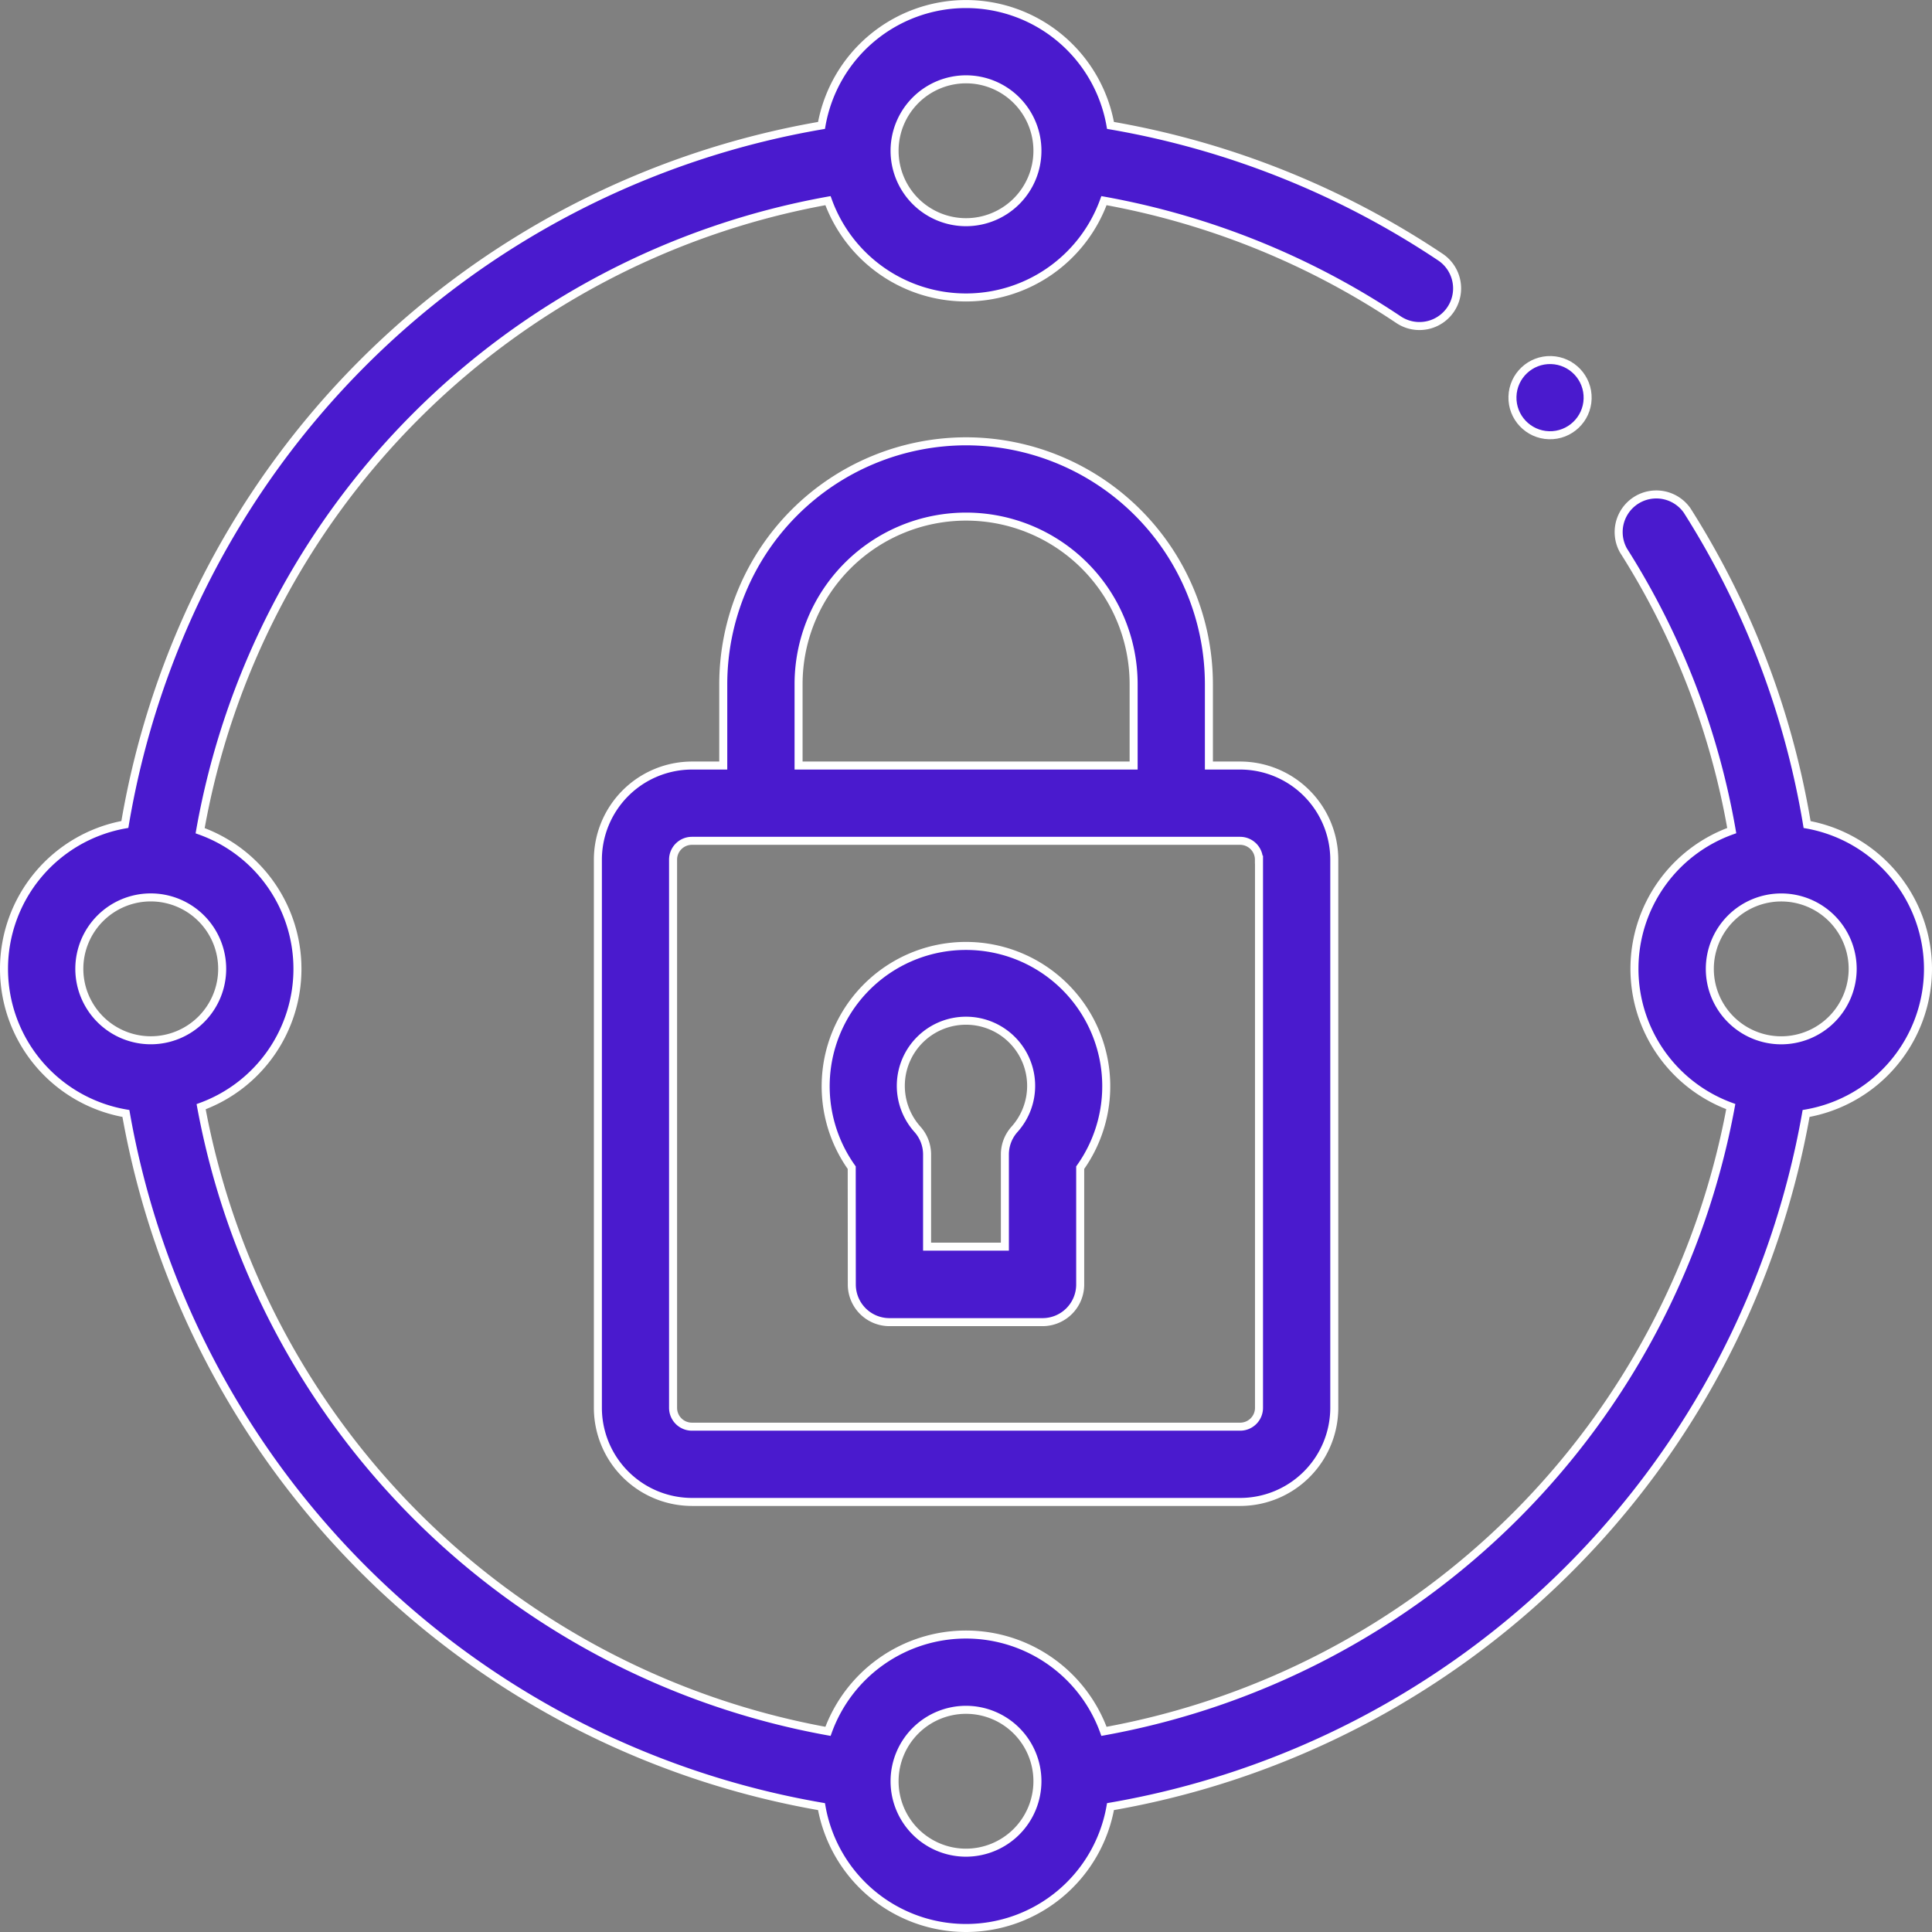 <?xml version="1.0" encoding="utf-8"?><svg xmlns="http://www.w3.org/2000/svg" width="48.2" height="48.2" viewBox="0 0 48.2 48.2"><rect x="0" y="0" width="48.2" height="48.2" fill="#808080" stroke="none"/><defs><style>.a{fill:#4a1ace;stroke:#fff;stroke-width:0.2px;}</style></defs><g transform="translate(0.1 0.1)"><circle class="a" cx="0.938" cy="0.938" r="0.938" transform="translate(37.606 10.731) rotate(-88.339)"/><path class="a" d="M48,24.071a3.666,3.666,0,0,0-3.016-3.6,21.012,21.012,0,0,0-2.993-7.835.939.939,0,0,0-1.587,1,19.145,19.145,0,0,1,2.7,6.986,3.661,3.661,0,0,0-.024,6.885A19.422,19.422,0,0,1,27.442,43.094a3.661,3.661,0,0,0-6.885,0A19.422,19.422,0,0,1,4.918,27.51a3.661,3.661,0,0,0-.025-6.885A19.4,19.4,0,0,1,20.557,4.906a3.661,3.661,0,0,0,6.885,0A19.425,19.425,0,0,1,34.79,7.875a.939.939,0,1,0,1.046-1.56,21.311,21.311,0,0,0-8.231-3.286,3.66,3.66,0,0,0-7.21,0A21.277,21.277,0,0,0,3.015,20.469a3.66,3.66,0,0,0,.026,7.21A21.3,21.3,0,0,0,20.395,44.972a3.66,3.66,0,0,0,7.21,0A21.3,21.3,0,0,0,44.959,27.679,3.666,3.666,0,0,0,48,24.071ZM24,1.879a1.782,1.782,0,1,1-1.782,1.782A1.784,1.784,0,0,1,24,1.879ZM1.879,24.071a1.782,1.782,0,1,1,1.782,1.782,1.784,1.784,0,0,1-1.782-1.782ZM24,46.121a1.782,1.782,0,1,1,1.782-1.782A1.784,1.784,0,0,1,24,46.121ZM44.339,25.854a1.782,1.782,0,1,1,1.782-1.782A1.784,1.784,0,0,1,44.339,25.854Z"/><path class="a" d="M167.2,116.369a6.065,6.065,0,0,0-6.058,6.058v2.031h-.78a2.351,2.351,0,0,0-2.348,2.348v13.676a2.351,2.351,0,0,0,2.348,2.348h13.676a2.351,2.351,0,0,0,2.348-2.348V126.806a2.351,2.351,0,0,0-2.348-2.348h-.78v-2.031A6.065,6.065,0,0,0,167.2,116.369Zm-4.179,6.058a4.179,4.179,0,1,1,8.359,0v2.031h-8.359Zm11.487,4.379v13.676a.47.47,0,0,1-.47.47H160.36a.47.47,0,0,1-.47-.47V126.806a.47.47,0,0,1,.47-.47h13.676a.47.47,0,0,1,.47.47Z" transform="translate(-143.198 -105.459)"/><path class="a" d="M219.277,258.974a.939.939,0,0,0,.939.939h3.82a.939.939,0,0,0,.939-.939v-2.915a3.5,3.5,0,1,0-5.7,0Zm2.849-6.581a1.625,1.625,0,0,1,1.21,2.71.939.939,0,0,0-.24.627v2.3h-1.941v-2.3a.939.939,0,0,0-.24-.627,1.625,1.625,0,0,1,1.211-2.71Z" transform="translate(-198.126 -227.028)"/></g></svg>